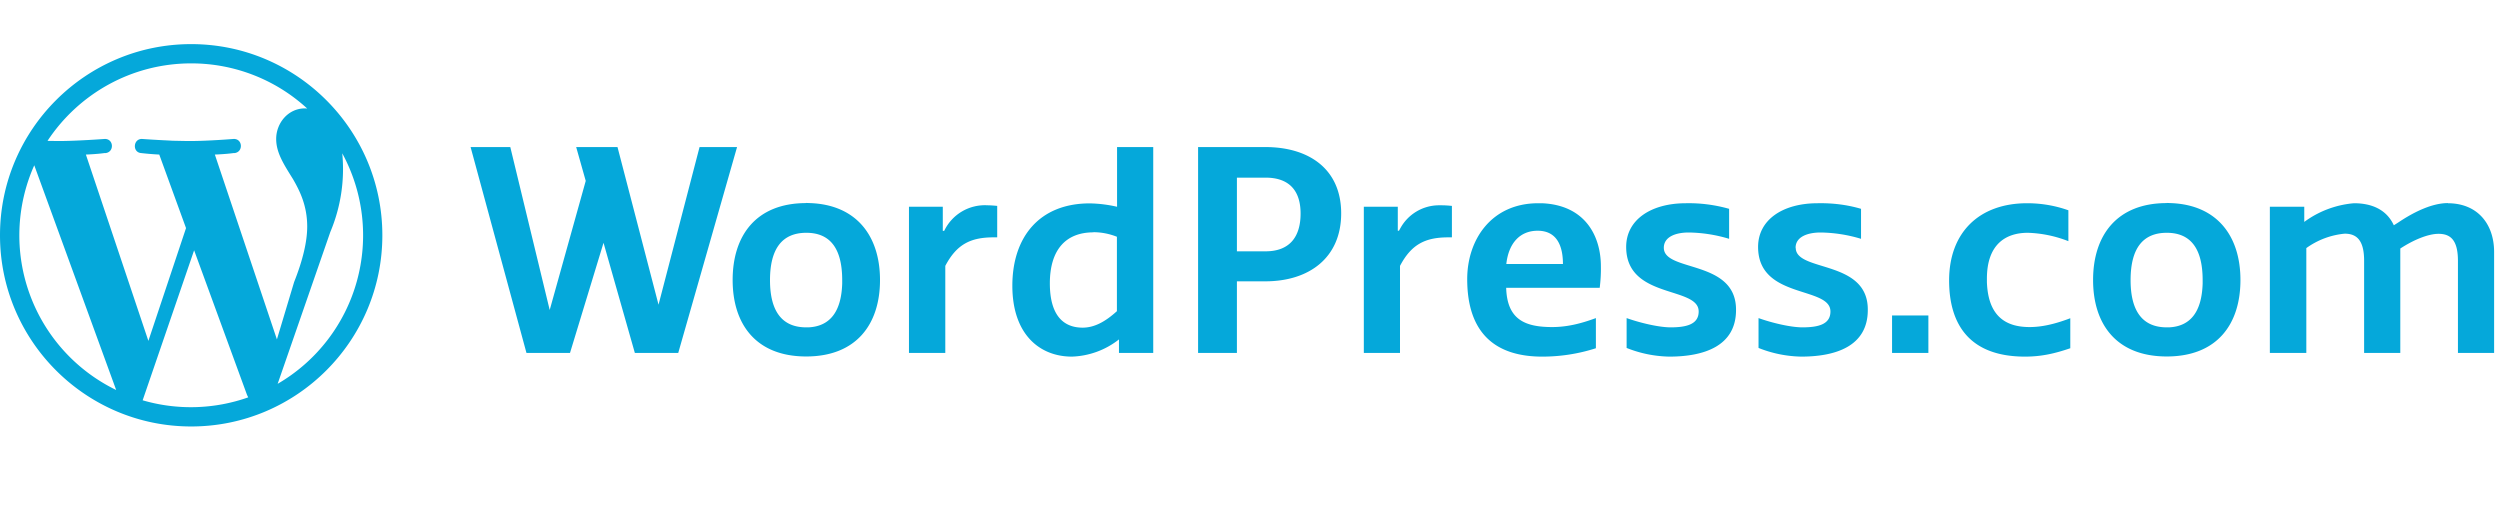 <?xml version="1.0" encoding="UTF-8"?>
<svg xmlns:xlink="http://www.w3.org/1999/xlink" xmlns="http://www.w3.org/2000/svg" class="x-icon x-icon--logo" viewBox="0 0 170 36" role="presentation" aria-label="WordPress.com logo" width="170" height="36">
  <path d="M13 3c7.17 0 13 5.83 13 13s-5.83 13-13 13S0 23.17 0 16 5.83 3 13 3Zm.2 14.02-3.5 10.2a11.7 11.7 0 0 0 7.18-.2l-.08-.16-3.6-9.84ZM2.33 11.24A11.69 11.69 0 0 0 7.9 26.52Zm20.94-.85a11.03 11.03 0 0 1-.81 5.39L18.88 26.1a11.68 11.68 0 0 0 4.38-15.7Zm100.33 3.43c1-.02 2 .1 2.95.38v2.04a9.87 9.87 0 0 0-2.75-.43c-.88 0-1.7.29-1.7 1.04h.01c0 1.67 4.93.78 4.9 4.23 0 2.48-2.21 3.17-4.53 3.17-1-.02-1.98-.22-2.9-.59v-2.03c.92.33 2.19.63 2.99.63 1.13 0 1.9-.23 1.9-1.08 0-1.74-4.92-.82-4.92-4.39 0-1.84 1.67-2.97 4.05-2.97Zm-19 0h.24c2.97.12 4.02 2.25 4.02 4.29.01.48-.02.97-.08 1.46h-6.36c.06 2.17 1.29 2.67 3.13 2.67 1 0 1.94-.23 2.97-.61v2.05c-1.18.38-2.41.57-3.65.57-3.16 0-5.1-1.57-5.1-5.27 0-2.69 1.65-5.16 4.83-5.16Zm33.25 0c.95 0 1.9.16 2.8.48v2.1a8.2 8.2 0 0 0-2.76-.57c-1.51 0-2.78.79-2.78 3.12v.23c.08 2.36 1.32 3.06 2.9 3.06.77 0 1.64-.17 2.77-.6v2.04c-1 .34-1.91.57-3.08.57-3.7 0-5.16-2.11-5.16-5.18 0-3.25 2.03-5.25 5.31-5.25Zm-23.21 0c1-.02 1.98.11 2.94.38v2.04a9.87 9.87 0 0 0-2.75-.43c-.88 0-1.69.29-1.69 1.04 0 1.67 4.93.78 4.91 4.23 0 2.48-2.22 3.17-4.54 3.17-1-.02-1.98-.22-2.9-.59v-2.03c.93.33 2.2.63 3 .63 1.12 0 1.9-.23 1.9-1.08 0-1.74-4.93-.82-4.93-4.39 0-1.84 1.68-2.97 4.06-2.97ZM78.42 10v14h-2.33v-.92a5.45 5.45 0 0 1-3.2 1.17c-2.19 0-4.05-1.51-4.05-4.82 0-3.33 1.86-5.6 5.26-5.6a9 9 0 0 1 1.86.23V10h2.46Zm68.92 3.8.25.01c3.21.11 4.76 2.28 4.76 5.23 0 3.02-1.6 5.2-5.01 5.2-3.41 0-5.01-2.18-5.01-5.2 0-3.03 1.61-5.23 5.01-5.23Zm-92.53 0 .26.01c3.21.11 4.77 2.28 4.77 5.23 0 3.02-1.62 5.2-5.02 5.2-3.4 0-5-2.18-5-5.2 0-3.03 1.6-5.23 5-5.23Zm76.32 7.65V24h-2.47v-2.55h2.47Zm35.33-7.64-.01.01c2.01 0 3.15 1.4 3.15 3.32V24h-2.46v-6.26c0-1.41-.5-1.84-1.32-1.84-.7 0-1.68.4-2.6 1V24h-2.46v-6.27c0-1.4-.51-1.84-1.32-1.84a5.3 5.3 0 0 0-2.61.98V24h-2.48v-9.94h2.34v1.03a6.63 6.63 0 0 1 3.38-1.27c1.15 0 2.2.39 2.71 1.5l.3-.19c1.1-.74 2.32-1.32 3.38-1.32Zm-68.4.15c.22 0 .45.02.67.04v2.14h-.25c-1.57 0-2.51.48-3.28 1.94V24h-2.46v-9.94h2.31v1.63h.08l.1-.18a3 3 0 0 1 2.61-1.55ZM34.7 10l2.68 11.08 2.45-8.78-.65-2.3h2.81l2.79 10.72L47.57 10h2.55l-4 14h-2.95l-2.13-7.49L38.76 24H35.8L32 10h2.7Zm32.44 3.96c.22 0 .45.02.67.04v2.14h-.25c-1.57 0-2.51.48-3.28 1.94V24h-2.47v-9.94h2.3v1.64h.09v.01a3.06 3.06 0 0 1 2.94-1.75ZM86.04 10c2.99 0 5.16 1.51 5.16 4.51 0 3.01-2.17 4.62-5.16 4.62h-1.93V24h-2.64V10ZM13 4.31c-4.08 0-7.68 2.1-9.77 5.27l.76.01c1.22 0 3.11-.14 3.11-.14.63-.04.7.88.08.96h-.09c-.19.03-.7.08-1.25.1l4.25 12.67 2.56-7.67-1.82-5c-.63-.03-1.22-.1-1.22-.1-.63-.04-.56-1 .07-.96 0 0 .82.06 1.71.1l.36.02 1 .02h.17c1.22 0 2.95-.14 2.95-.14.63-.04.7.88.08.96h-.08c-.2.03-.7.08-1.26.1l4.22 12.57 1.17-3.9c.6-1.51.89-2.77.89-3.77 0-1.45-.52-2.45-.96-3.22-.6-.97-1.15-1.78-1.15-2.74 0-1.08.81-2.08 1.96-2.08l.15.01A11.64 11.64 0 0 0 13 4.31ZM74.35 15.8c-1.88 0-2.96 1.19-2.96 3.47 0 2.11.87 3.01 2.23 3.01.79 0 1.54-.4 2.34-1.13h-.01V16.1c-.5-.2-1.05-.31-1.6-.31Zm-19.52.03c-1.61 0-2.47 1.04-2.47 3.22 0 2.17.86 3.21 2.46 3.21h.16c1.44-.07 2.23-1.04 2.29-2.98v-.23c0-2.18-.84-3.22-2.44-3.22Zm92.51 0c-1.61 0-2.46 1.04-2.46 3.22 0 2.17.86 3.21 2.46 3.21h.16c1.44-.07 2.22-1.04 2.28-2.98v-.23c0-2.18-.84-3.22-2.44-3.22Zm-42.78-.14c-1.23 0-1.98.88-2.13 2.26h3.85c0-1.21-.4-2.26-1.72-2.26Zm-18.5-3.61h-1.95v5.01h1.95c1.65 0 2.38-1 2.38-2.57 0-1.56-.78-2.44-2.38-2.44Z" fill="#05a8da"></path>
</svg>
